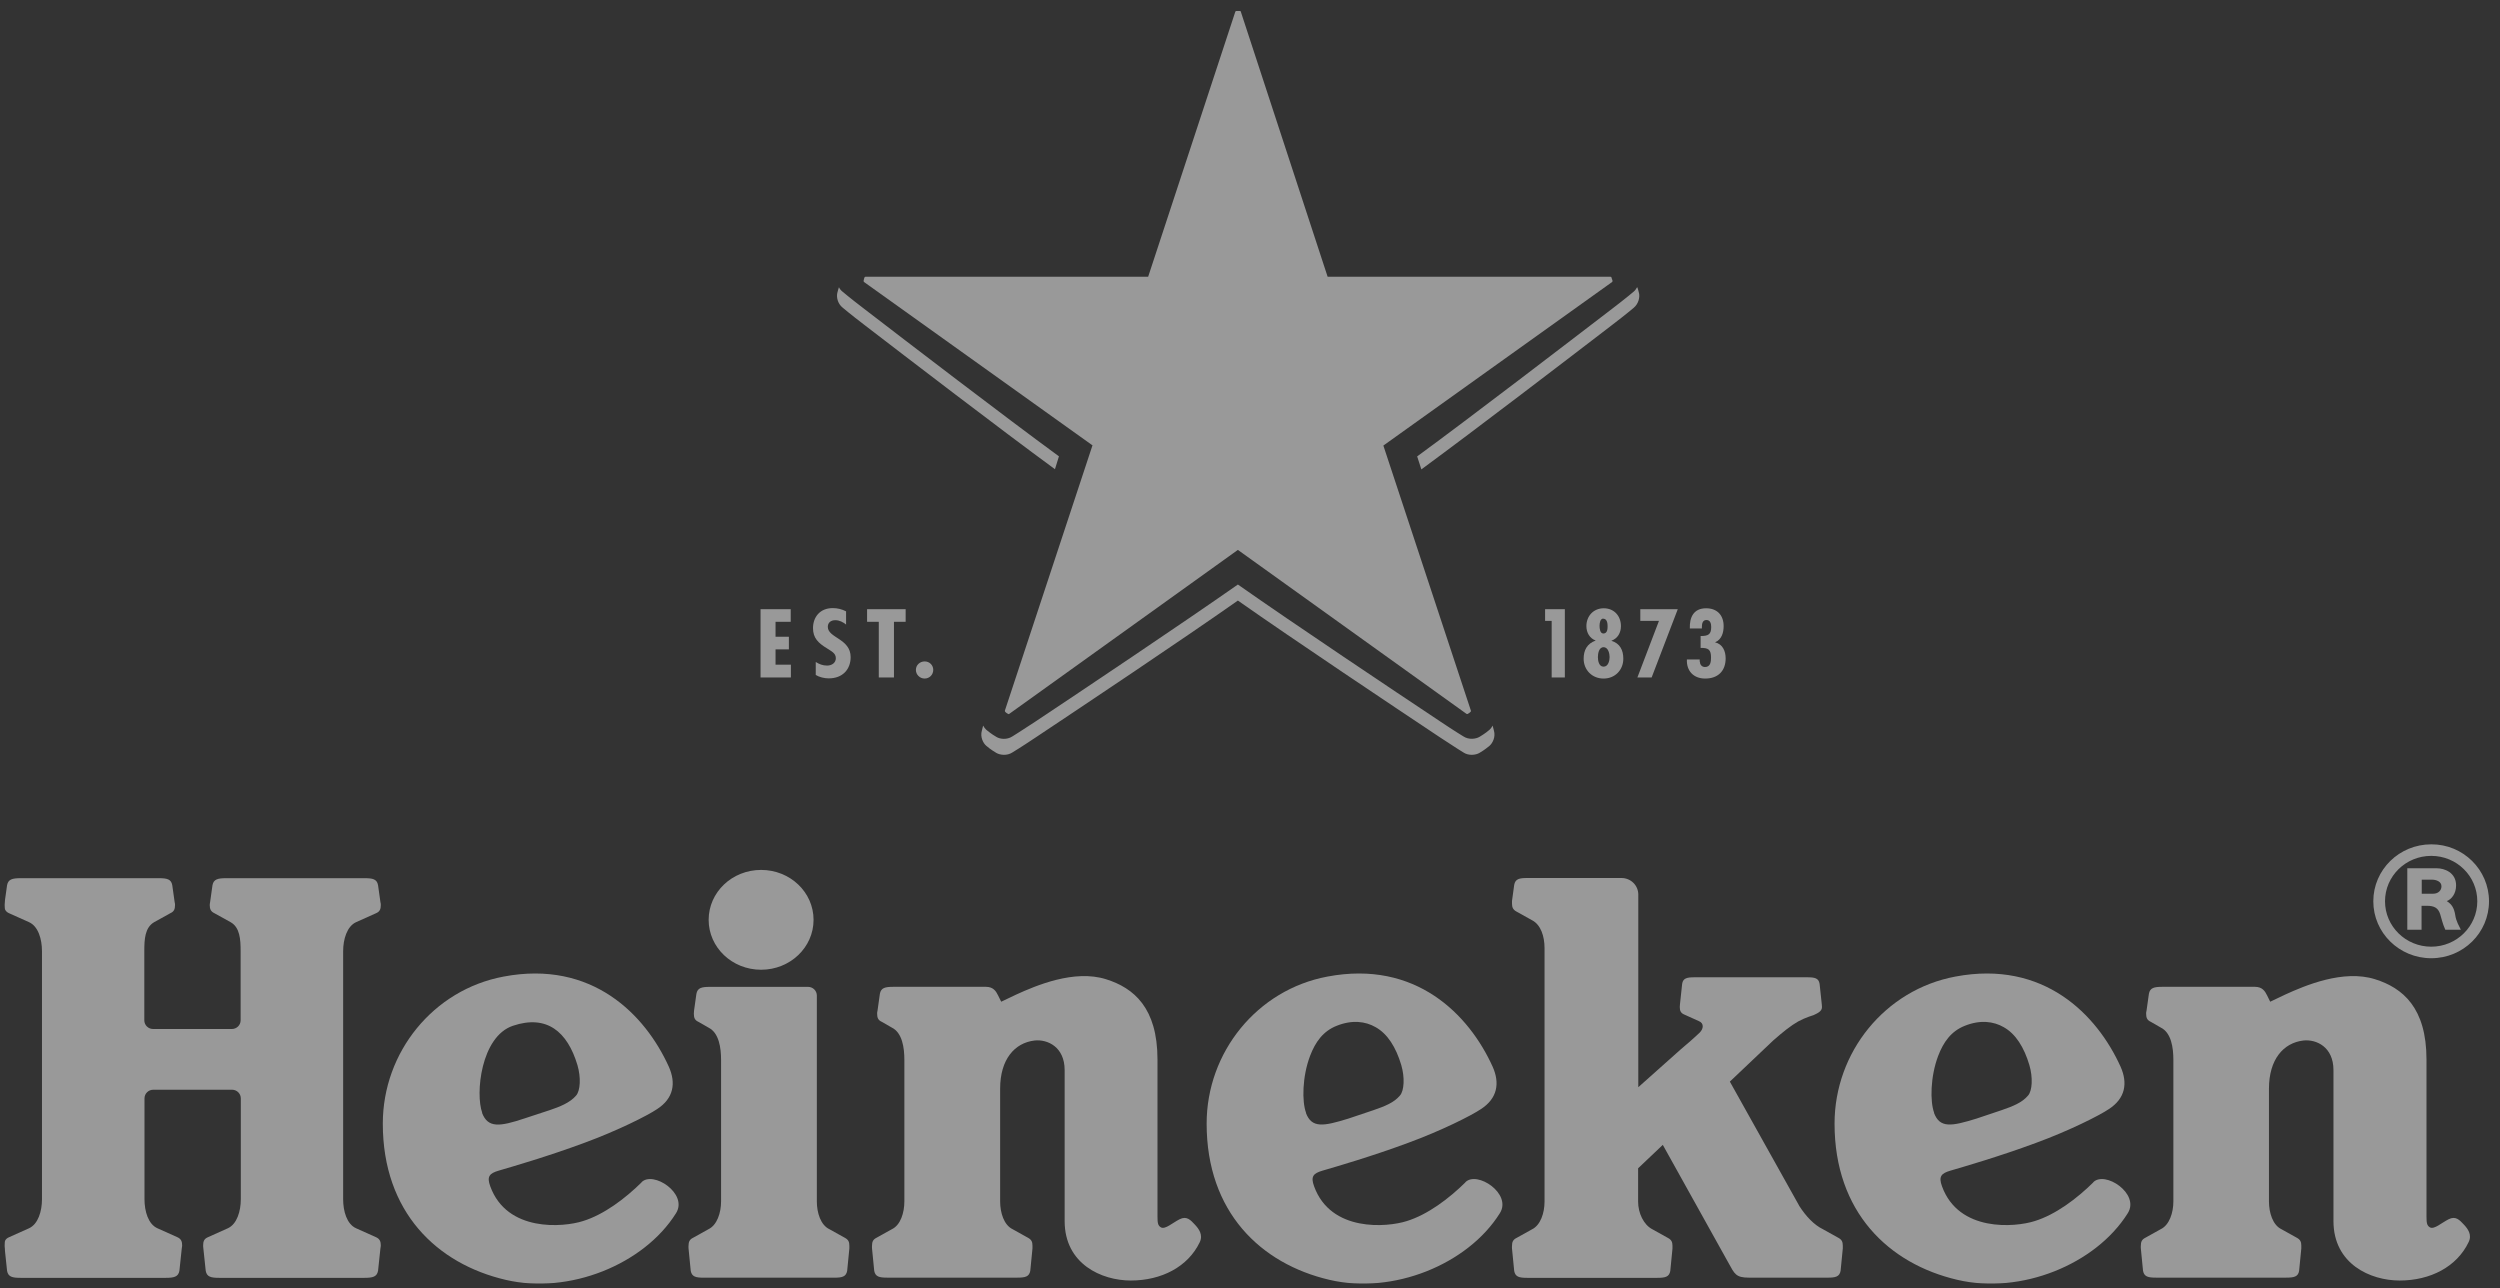 <svg width="163" height="84" viewBox="0 0 163 84" fill="none" xmlns="http://www.w3.org/2000/svg">
<rect x="0" y="0" width="163" height="84" fill="#333333" stroke="none"/>
<g clip-path="url(#clip0_3055_3157)">
<g opacity="0.5">
<path d="M158.517 55.051C156.432 55.051 154.74 56.707 154.74 58.763C154.74 60.819 156.432 62.476 158.517 62.476C160.603 62.476 162.283 60.819 162.283 58.763C162.283 56.707 160.591 55.039 158.517 55.051ZM158.517 61.724C156.849 61.724 155.503 60.396 155.503 58.763C155.503 57.13 156.849 55.803 158.517 55.803C160.186 55.803 161.52 57.13 161.52 58.763C161.52 60.396 160.174 61.724 158.517 61.724Z" fill="white"/>
<path d="M159.53 58.751C159.84 58.634 160.137 58.27 160.137 57.729C160.137 56.872 159.351 56.613 158.898 56.613H156.956V60.619H157.885V59.057H158.231C158.696 59.057 158.97 59.186 159.101 59.609C159.196 59.903 159.244 60.196 159.434 60.619C159.828 60.619 159.994 60.619 160.447 60.619C160.34 60.384 160.137 60.079 160.078 59.644C160.006 59.21 159.863 58.963 159.53 58.751ZM158.648 58.27H157.897V57.353H158.553C158.839 57.353 159.184 57.471 159.184 57.788C159.184 58.058 158.97 58.27 158.648 58.27Z" fill="white"/>
<path d="M41.831 77.09C40.759 78.147 39.377 79.192 38.006 79.615C36.719 80.026 33.049 80.344 31.965 77.348C31.727 76.702 31.918 76.502 32.513 76.326C33.395 76.067 35.683 75.409 38.09 74.517C40.27 73.718 42.224 72.731 42.832 72.32C43.928 71.615 44.083 70.616 43.606 69.547C42.069 66.152 38.602 62.581 32.835 63.673C28.248 64.531 24.959 68.607 24.959 73.26C24.959 79.028 28.486 82.4 32.966 83.445C37.113 84.42 41.986 82.435 44.071 79.11C44.893 77.83 42.57 76.302 41.819 77.09H41.831ZM31.441 72.555C30.988 71.333 31.346 67.585 33.443 66.88C35.647 66.14 36.993 67.256 37.649 69.442C37.887 70.252 37.839 71.11 37.565 71.427C37.172 71.897 36.481 72.167 35.849 72.379L34.205 72.919C32.585 73.459 31.81 73.565 31.429 72.555H31.441Z" fill="white"/>
<path d="M95.545 77.09C94.472 78.147 93.09 79.192 91.72 79.615C90.433 80.026 86.763 80.344 85.679 77.348C85.441 76.702 85.631 76.502 86.227 76.326C87.109 76.067 89.397 75.409 91.803 74.517C93.984 73.718 95.938 72.731 96.546 72.32C97.642 71.615 97.797 70.616 97.32 69.547C95.783 66.152 92.316 62.581 86.549 63.673C81.962 64.531 78.673 68.607 78.673 73.26C78.673 79.028 82.2 82.4 86.68 83.445C90.826 84.42 95.7 82.435 97.785 79.11C98.607 77.83 96.284 76.302 95.533 77.09H95.545ZM85.155 72.555C84.881 71.826 84.904 70.193 85.417 68.842C85.762 67.938 86.263 67.233 87.156 66.88C88.157 66.481 89.027 66.587 89.695 66.974C90.469 67.409 91.017 68.278 91.363 69.442C91.601 70.252 91.553 71.11 91.279 71.427C90.886 71.897 90.278 72.132 89.563 72.379C88.849 72.625 88.217 72.837 87.919 72.931C86.287 73.436 85.524 73.577 85.143 72.555H85.155Z" fill="white"/>
<path d="M136.485 77.09C135.413 78.147 134.031 79.192 132.66 79.615C131.374 80.026 127.704 80.344 126.619 77.348C126.381 76.702 126.572 76.502 127.168 76.326C128.049 76.067 130.337 75.409 132.744 74.517C134.924 73.718 136.879 72.731 137.486 72.32C138.582 71.615 138.737 70.616 138.261 69.547C136.724 66.152 133.256 62.581 127.489 63.673C122.902 64.531 119.613 68.607 119.613 73.26C119.613 79.028 123.14 82.4 127.62 83.445C131.767 84.42 136.64 82.435 138.725 79.11C139.548 77.83 137.224 76.302 136.473 77.09H136.485ZM126.107 72.555C125.833 71.826 125.857 70.193 126.369 68.842C126.715 67.938 127.215 67.233 128.109 66.88C129.11 66.481 129.98 66.587 130.647 66.974C131.421 67.409 131.969 68.278 132.315 69.442C132.553 70.252 132.506 71.11 132.232 71.427C131.838 71.897 131.231 72.132 130.516 72.379C129.801 72.625 129.169 72.837 128.871 72.931C127.239 73.436 126.476 73.577 126.095 72.555H126.107Z" fill="white"/>
<path d="M15.701 78.193C15.701 78.968 15.45 79.814 14.855 80.084L13.544 80.672C13.306 80.777 13.246 80.942 13.246 81.2C13.246 81.259 13.246 81.306 13.258 81.388L13.413 82.857C13.484 83.256 13.758 83.315 14.295 83.315H23.767C24.303 83.315 24.578 83.245 24.649 82.857L24.804 81.388C24.816 81.306 24.828 81.259 24.828 81.2C24.828 80.942 24.756 80.777 24.53 80.672L23.219 80.084C22.611 79.814 22.373 78.968 22.373 78.193V62.016C22.373 61.24 22.623 60.395 23.219 60.124L24.53 59.537C24.768 59.431 24.828 59.267 24.828 59.008C24.828 58.95 24.828 58.903 24.804 58.82L24.649 57.716C24.578 57.317 24.303 57.258 23.767 57.258H14.735C14.199 57.258 13.925 57.328 13.854 57.716L13.699 58.82C13.687 58.903 13.675 58.95 13.675 59.008C13.675 59.267 13.746 59.431 13.973 59.537L15.033 60.124C15.641 60.465 15.689 61.24 15.689 62.016V66.527C15.689 66.844 15.427 67.091 15.117 67.091H9.981C9.66 67.091 9.409 66.832 9.409 66.527V62.016C9.409 61.24 9.445 60.477 10.053 60.124L11.113 59.537C11.351 59.431 11.411 59.267 11.411 59.008C11.411 58.95 11.411 58.903 11.387 58.82L11.232 57.716C11.161 57.317 10.887 57.258 10.351 57.258H1.343C0.806 57.258 0.532 57.328 0.461 57.716L0.306 58.82C0.294 58.903 0.282 58.95 0.282 59.008C0.282 59.267 0.354 59.431 0.58 59.537L1.891 60.124C2.498 60.395 2.737 61.24 2.737 62.016V78.193C2.737 78.968 2.487 79.814 1.891 80.084L0.58 80.672C0.342 80.777 0.282 80.942 0.282 81.2C0.282 81.259 0.282 81.306 0.306 81.388L0.461 82.857C0.532 83.256 0.806 83.315 1.343 83.315H10.815C11.351 83.315 11.626 83.245 11.697 82.857L11.852 81.388C11.864 81.306 11.876 81.259 11.876 81.2C11.876 80.942 11.804 80.777 11.578 80.672L10.267 80.084C9.66 79.814 9.421 78.968 9.421 78.193V71.614C9.421 71.297 9.683 71.05 9.993 71.05H15.129C15.45 71.05 15.701 71.308 15.701 71.614V78.193Z" fill="white"/>
<path d="M53.044 59.973C53.044 61.77 51.518 63.227 49.624 63.227C47.729 63.227 46.204 61.77 46.204 59.973C46.204 58.175 47.729 56.719 49.624 56.719C51.518 56.719 53.044 58.175 53.044 59.973Z" fill="white"/>
<path d="M45.882 83.305C45.37 83.305 45.108 83.246 45.036 82.859L44.893 81.402C44.881 81.32 44.893 81.284 44.893 81.214C44.893 80.967 44.965 80.814 45.179 80.709L46.192 80.145C46.752 79.875 47.014 79.076 47.014 78.336V69.102C47.014 68.326 46.883 67.34 46.192 66.999L45.536 66.623C45.298 66.517 45.239 66.353 45.239 66.094C45.239 66.035 45.239 65.989 45.25 65.906L45.405 64.802C45.477 64.403 45.751 64.344 46.287 64.344H52.686C53.007 64.344 53.258 64.602 53.258 64.908V78.336C53.258 79.076 53.508 79.875 54.08 80.145L55.093 80.709C55.307 80.826 55.378 80.967 55.378 81.214C55.378 81.273 55.378 81.32 55.378 81.402L55.235 82.859C55.164 83.246 54.902 83.305 54.389 83.305H45.906H45.882Z" fill="white"/>
<path d="M65.244 65.328C65.244 65.328 65.602 65.152 66.257 64.846C67.544 64.259 70.046 63.19 72.119 63.848C73.918 64.412 75.468 65.704 75.468 69.076V79.296C75.468 79.731 75.491 79.907 75.694 80.025C75.968 80.177 76.445 79.731 76.909 79.496C77.374 79.261 77.624 79.543 77.91 79.849C78.16 80.119 78.458 80.506 78.22 81C77.457 82.586 75.742 83.49 73.728 83.49C71.833 83.49 69.415 82.421 69.415 79.614V69.769C69.415 68.265 68.306 67.748 67.449 67.842C66.15 67.995 65.209 69.076 65.209 70.979V78.333C65.209 79.073 65.459 79.872 66.019 80.142L67.031 80.706C67.246 80.823 67.317 80.965 67.317 81.211C67.317 81.27 67.317 81.317 67.317 81.399L67.174 82.856C67.103 83.244 66.841 83.302 66.329 83.302H57.845C57.333 83.302 57.07 83.244 56.999 82.856L56.856 81.399C56.844 81.317 56.856 81.282 56.856 81.211C56.856 80.965 56.927 80.812 57.142 80.706L58.155 80.142C58.715 79.872 58.965 79.073 58.965 78.333V69.099C58.965 68.324 58.834 67.337 58.143 66.996L57.487 66.62C57.249 66.514 57.19 66.35 57.19 66.091C57.19 66.033 57.19 65.986 57.213 65.903L57.368 64.799C57.44 64.4 57.714 64.341 58.25 64.341H64.279C64.756 64.341 64.934 64.611 65.077 64.905L65.28 65.316L65.244 65.328Z" fill="white"/>
<path d="M147.984 65.328C147.984 65.328 148.341 65.152 148.996 64.846C150.283 64.259 152.786 63.19 154.859 63.848C156.658 64.412 158.207 65.704 158.207 69.076V79.296C158.207 79.731 158.231 79.907 158.433 80.025C158.707 80.177 159.184 79.731 159.649 79.496C160.113 79.261 160.364 79.543 160.65 79.849C160.9 80.119 161.198 80.506 160.947 81C160.185 82.586 158.469 83.49 156.455 83.49C154.561 83.49 152.142 82.421 152.142 79.614V69.769C152.142 68.265 151.034 67.748 150.176 67.842C148.877 67.995 147.936 69.076 147.936 70.979V78.333C147.936 79.073 148.186 79.872 148.746 80.142L149.759 80.706C149.974 80.823 150.045 80.965 150.045 81.211C150.045 81.27 150.045 81.317 150.045 81.399L149.902 82.856C149.842 83.244 149.568 83.302 149.056 83.302H140.572C140.06 83.302 139.798 83.244 139.726 82.856L139.583 81.399C139.572 81.317 139.583 81.282 139.583 81.211C139.583 80.965 139.655 80.812 139.869 80.706L140.882 80.142C141.442 79.872 141.704 79.073 141.704 78.333V69.099C141.704 68.324 141.573 67.337 140.882 66.996L140.227 66.62C139.989 66.514 139.929 66.35 139.929 66.091C139.929 66.033 139.929 65.986 139.953 65.903L140.108 64.799C140.179 64.4 140.453 64.341 140.989 64.341H147.019C147.495 64.341 147.674 64.611 147.817 64.905L148.019 65.316L147.984 65.328Z" fill="white"/>
<path d="M117.29 78.592C117.743 79.309 118.291 79.873 118.851 80.143L119.864 80.707C120.079 80.824 120.15 80.965 120.15 81.212C120.15 81.271 120.15 81.318 120.15 81.4L120.007 82.857C119.936 83.245 119.673 83.303 119.161 83.303H114.038C113.168 83.303 113.096 83.057 112.703 82.352L108.414 74.645L106.805 76.172V78.346C106.805 79.086 107.162 79.861 107.746 80.155L108.759 80.719C108.974 80.836 109.045 80.977 109.045 81.224C109.045 81.283 109.045 81.33 109.045 81.412L108.902 82.869C108.831 83.256 108.568 83.315 108.056 83.315H99.572C99.06 83.315 98.798 83.256 98.726 82.869L98.583 81.412C98.572 81.33 98.583 81.294 98.583 81.224C98.583 80.977 98.655 80.824 98.869 80.719L99.882 80.155C100.442 79.885 100.704 79.086 100.704 78.346V61.804C100.704 61.064 100.466 60.289 99.882 59.995L98.869 59.431C98.655 59.314 98.583 59.161 98.583 58.926C98.583 58.867 98.583 58.82 98.583 58.738L98.726 57.693C98.798 57.305 99.06 57.246 99.572 57.246H105.721C106.328 57.246 106.817 57.728 106.817 58.327V70.886L109.545 68.454C109.939 68.125 110.57 67.573 110.82 67.326C111.071 67.079 111.118 66.715 110.761 66.574L109.796 66.139C109.581 66.045 109.522 65.893 109.522 65.658C109.522 65.599 109.522 65.564 109.534 65.481L109.677 64.142C109.736 63.778 109.986 63.719 110.475 63.719H117.838C118.327 63.719 118.577 63.778 118.637 64.142L118.78 65.481C118.78 65.564 118.792 65.599 118.792 65.658C118.804 65.951 118.458 66.081 118.244 66.186C118.244 66.186 117.719 66.339 117.243 66.597C116.766 66.868 116.266 67.267 115.622 67.831L112.786 70.521L117.302 78.604L117.29 78.592Z" fill="white"/>
<path d="M110.82 43.126V42.997H109.986C109.951 43.737 110.415 44.242 111.178 44.242C112.012 44.242 112.512 43.748 112.512 42.926C112.512 42.456 112.322 41.998 111.821 41.88C112.262 41.693 112.381 41.234 112.381 40.823C112.381 40.118 111.964 39.66 111.237 39.66C110.415 39.66 110.153 40.259 110.177 40.976H110.963V40.882C110.963 40.682 110.999 40.424 111.261 40.424C111.523 40.424 111.571 40.682 111.571 40.882C111.571 41.375 111.368 41.469 110.88 41.469V42.245C111.392 42.233 111.559 42.362 111.559 42.867C111.559 43.126 111.535 43.49 111.166 43.49C110.928 43.49 110.832 43.29 110.832 43.149" fill="white"/>
<path d="M109.391 39.719H106.948V40.482H108.164L106.758 44.171H107.687L109.391 39.719Z" fill="white"/>
<path d="M105.065 41.775C105.482 41.622 105.685 41.246 105.685 40.823C105.685 40.165 105.244 39.66 104.565 39.66C103.885 39.66 103.433 40.177 103.433 40.823C103.433 41.246 103.647 41.622 104.04 41.763C103.48 41.963 103.254 42.386 103.254 42.95C103.254 43.678 103.802 44.242 104.553 44.242C105.303 44.242 105.84 43.678 105.84 42.95C105.84 42.386 105.625 41.951 105.053 41.775M104.541 40.342C104.779 40.342 104.815 40.647 104.815 40.812C104.815 40.976 104.815 41.305 104.541 41.305C104.314 41.305 104.291 40.964 104.291 40.8C104.291 40.635 104.326 40.33 104.541 40.33M104.553 43.467C104.243 43.467 104.183 43.067 104.183 42.844C104.183 42.621 104.243 42.198 104.553 42.198C104.862 42.198 104.946 42.621 104.946 42.844C104.946 43.067 104.862 43.467 104.553 43.467Z" fill="white"/>
<path d="M102.027 39.719H100.74V40.482H101.169V44.171H102.027V39.719Z" fill="white"/>
<path d="M51.554 39.719H49.588V44.171H51.566V43.337H50.565V42.339H51.435V41.516H50.565V40.541H51.554V39.719Z" fill="white"/>
<path d="M60.288 43.125C59.966 43.125 59.716 43.372 59.716 43.677C59.716 43.983 59.966 44.241 60.288 44.241C60.609 44.241 60.848 43.983 60.848 43.677C60.848 43.372 60.609 43.125 60.288 43.125Z" fill="white"/>
<path d="M59.048 39.719H56.534V40.541H57.297V44.171H58.286V40.541H59.048V39.719Z" fill="white"/>
<path d="M55.164 40.718V39.86C54.89 39.719 54.605 39.648 54.295 39.648C53.449 39.648 53.008 40.248 53.008 40.953C53.008 41.599 53.353 41.928 53.913 42.268C54.187 42.456 54.497 42.574 54.497 42.914C54.497 43.208 54.247 43.396 53.925 43.396C53.639 43.396 53.413 43.302 53.187 43.161V44.007C53.413 44.148 53.747 44.23 54.032 44.23C54.95 44.23 55.462 43.631 55.462 42.844C55.462 41.634 53.973 41.599 53.973 40.87C53.973 40.6 54.164 40.436 54.462 40.436C54.736 40.436 54.974 40.565 55.176 40.729" fill="white"/>
<path d="M97.404 47.639C97.523 48.05 97.32 48.449 97.118 48.625C96.951 48.766 96.796 48.872 96.796 48.872C96.796 48.872 96.641 48.989 96.451 49.095C96.224 49.224 95.771 49.295 95.414 49.06C95.414 49.06 94.842 48.708 93.901 48.085C90.934 46.111 84.321 41.694 80.71 39.156C77.1 41.694 70.487 46.111 67.52 48.085C66.591 48.708 66.007 49.06 66.007 49.06C65.65 49.295 65.197 49.224 64.97 49.095C64.78 48.989 64.625 48.872 64.625 48.872C64.625 48.872 64.458 48.766 64.303 48.625C64.1 48.449 63.898 48.05 64.017 47.639C64.017 47.639 64.041 47.521 64.1 47.31C64.16 47.427 64.232 47.509 64.303 47.58C64.47 47.721 64.625 47.827 64.625 47.827C64.625 47.827 64.78 47.944 64.97 48.05C65.197 48.191 65.65 48.249 66.007 48.014C66.007 48.014 66.579 47.662 67.52 47.039C70.487 45.066 77.088 40.648 80.71 38.111C84.321 40.648 90.934 45.066 93.901 47.039C94.83 47.662 95.414 48.014 95.414 48.014C95.771 48.249 96.224 48.179 96.451 48.05C96.641 47.944 96.796 47.827 96.796 47.827C96.796 47.827 96.963 47.721 97.118 47.58C97.189 47.521 97.261 47.427 97.32 47.31C97.38 47.521 97.404 47.639 97.404 47.639ZM69.033 29.746C65.471 27.138 59.168 22.31 56.344 20.136C55.45 19.455 54.938 19.02 54.938 19.02C54.83 18.938 54.747 18.832 54.699 18.727C54.687 18.774 54.628 18.926 54.592 19.102C54.532 19.361 54.604 19.796 54.95 20.066C54.95 20.066 55.462 20.5 56.356 21.182C59.108 23.297 65.173 27.949 68.783 30.592C68.879 30.298 68.962 30.016 69.045 29.746H69.033ZM106.733 18.738C106.674 18.844 106.602 18.95 106.495 19.032C106.495 19.032 105.983 19.467 105.089 20.148C102.265 22.31 95.962 27.15 92.399 29.758C92.483 30.028 92.578 30.31 92.673 30.604C96.272 27.96 102.349 23.308 105.101 21.194C105.995 20.512 106.507 20.078 106.507 20.078C106.841 19.807 106.924 19.373 106.864 19.114C106.829 18.938 106.769 18.785 106.757 18.738H106.733Z" fill="white"/>
<path d="M71.225 29.051L65.518 46.333C65.518 46.333 65.518 46.391 65.542 46.415C65.542 46.415 65.59 46.45 65.625 46.485C65.673 46.52 65.721 46.544 65.721 46.544C65.745 46.568 65.78 46.568 65.804 46.544L80.71 35.853L95.616 46.544C95.616 46.544 95.676 46.568 95.7 46.544C95.7 46.544 95.747 46.52 95.795 46.485C95.843 46.45 95.878 46.415 95.878 46.415C95.902 46.391 95.914 46.368 95.902 46.333L90.195 29.051L105.113 18.384C105.113 18.384 105.148 18.337 105.136 18.302C105.136 18.302 105.124 18.243 105.101 18.196C105.089 18.149 105.065 18.09 105.065 18.09C105.065 18.055 105.029 18.043 104.993 18.043H86.561L80.901 0.762C80.901 0.727 80.865 0.715 80.829 0.715C80.829 0.715 80.77 0.715 80.722 0.715C80.674 0.715 80.615 0.715 80.615 0.715C80.579 0.715 80.555 0.738 80.543 0.762L74.86 18.043H56.439C56.439 18.043 56.379 18.043 56.367 18.09C56.367 18.09 56.343 18.137 56.331 18.196C56.319 18.243 56.308 18.302 56.308 18.302C56.308 18.337 56.308 18.36 56.331 18.384L71.249 29.051H71.225Z" fill="white"/>
</g>
</g>
<defs>
<clipPath id="clip0_3055_3157">
<rect width="162" height="83" fill="white" transform="translate(0.294 0.703)"/>
</clipPath>
</defs>
</svg>

